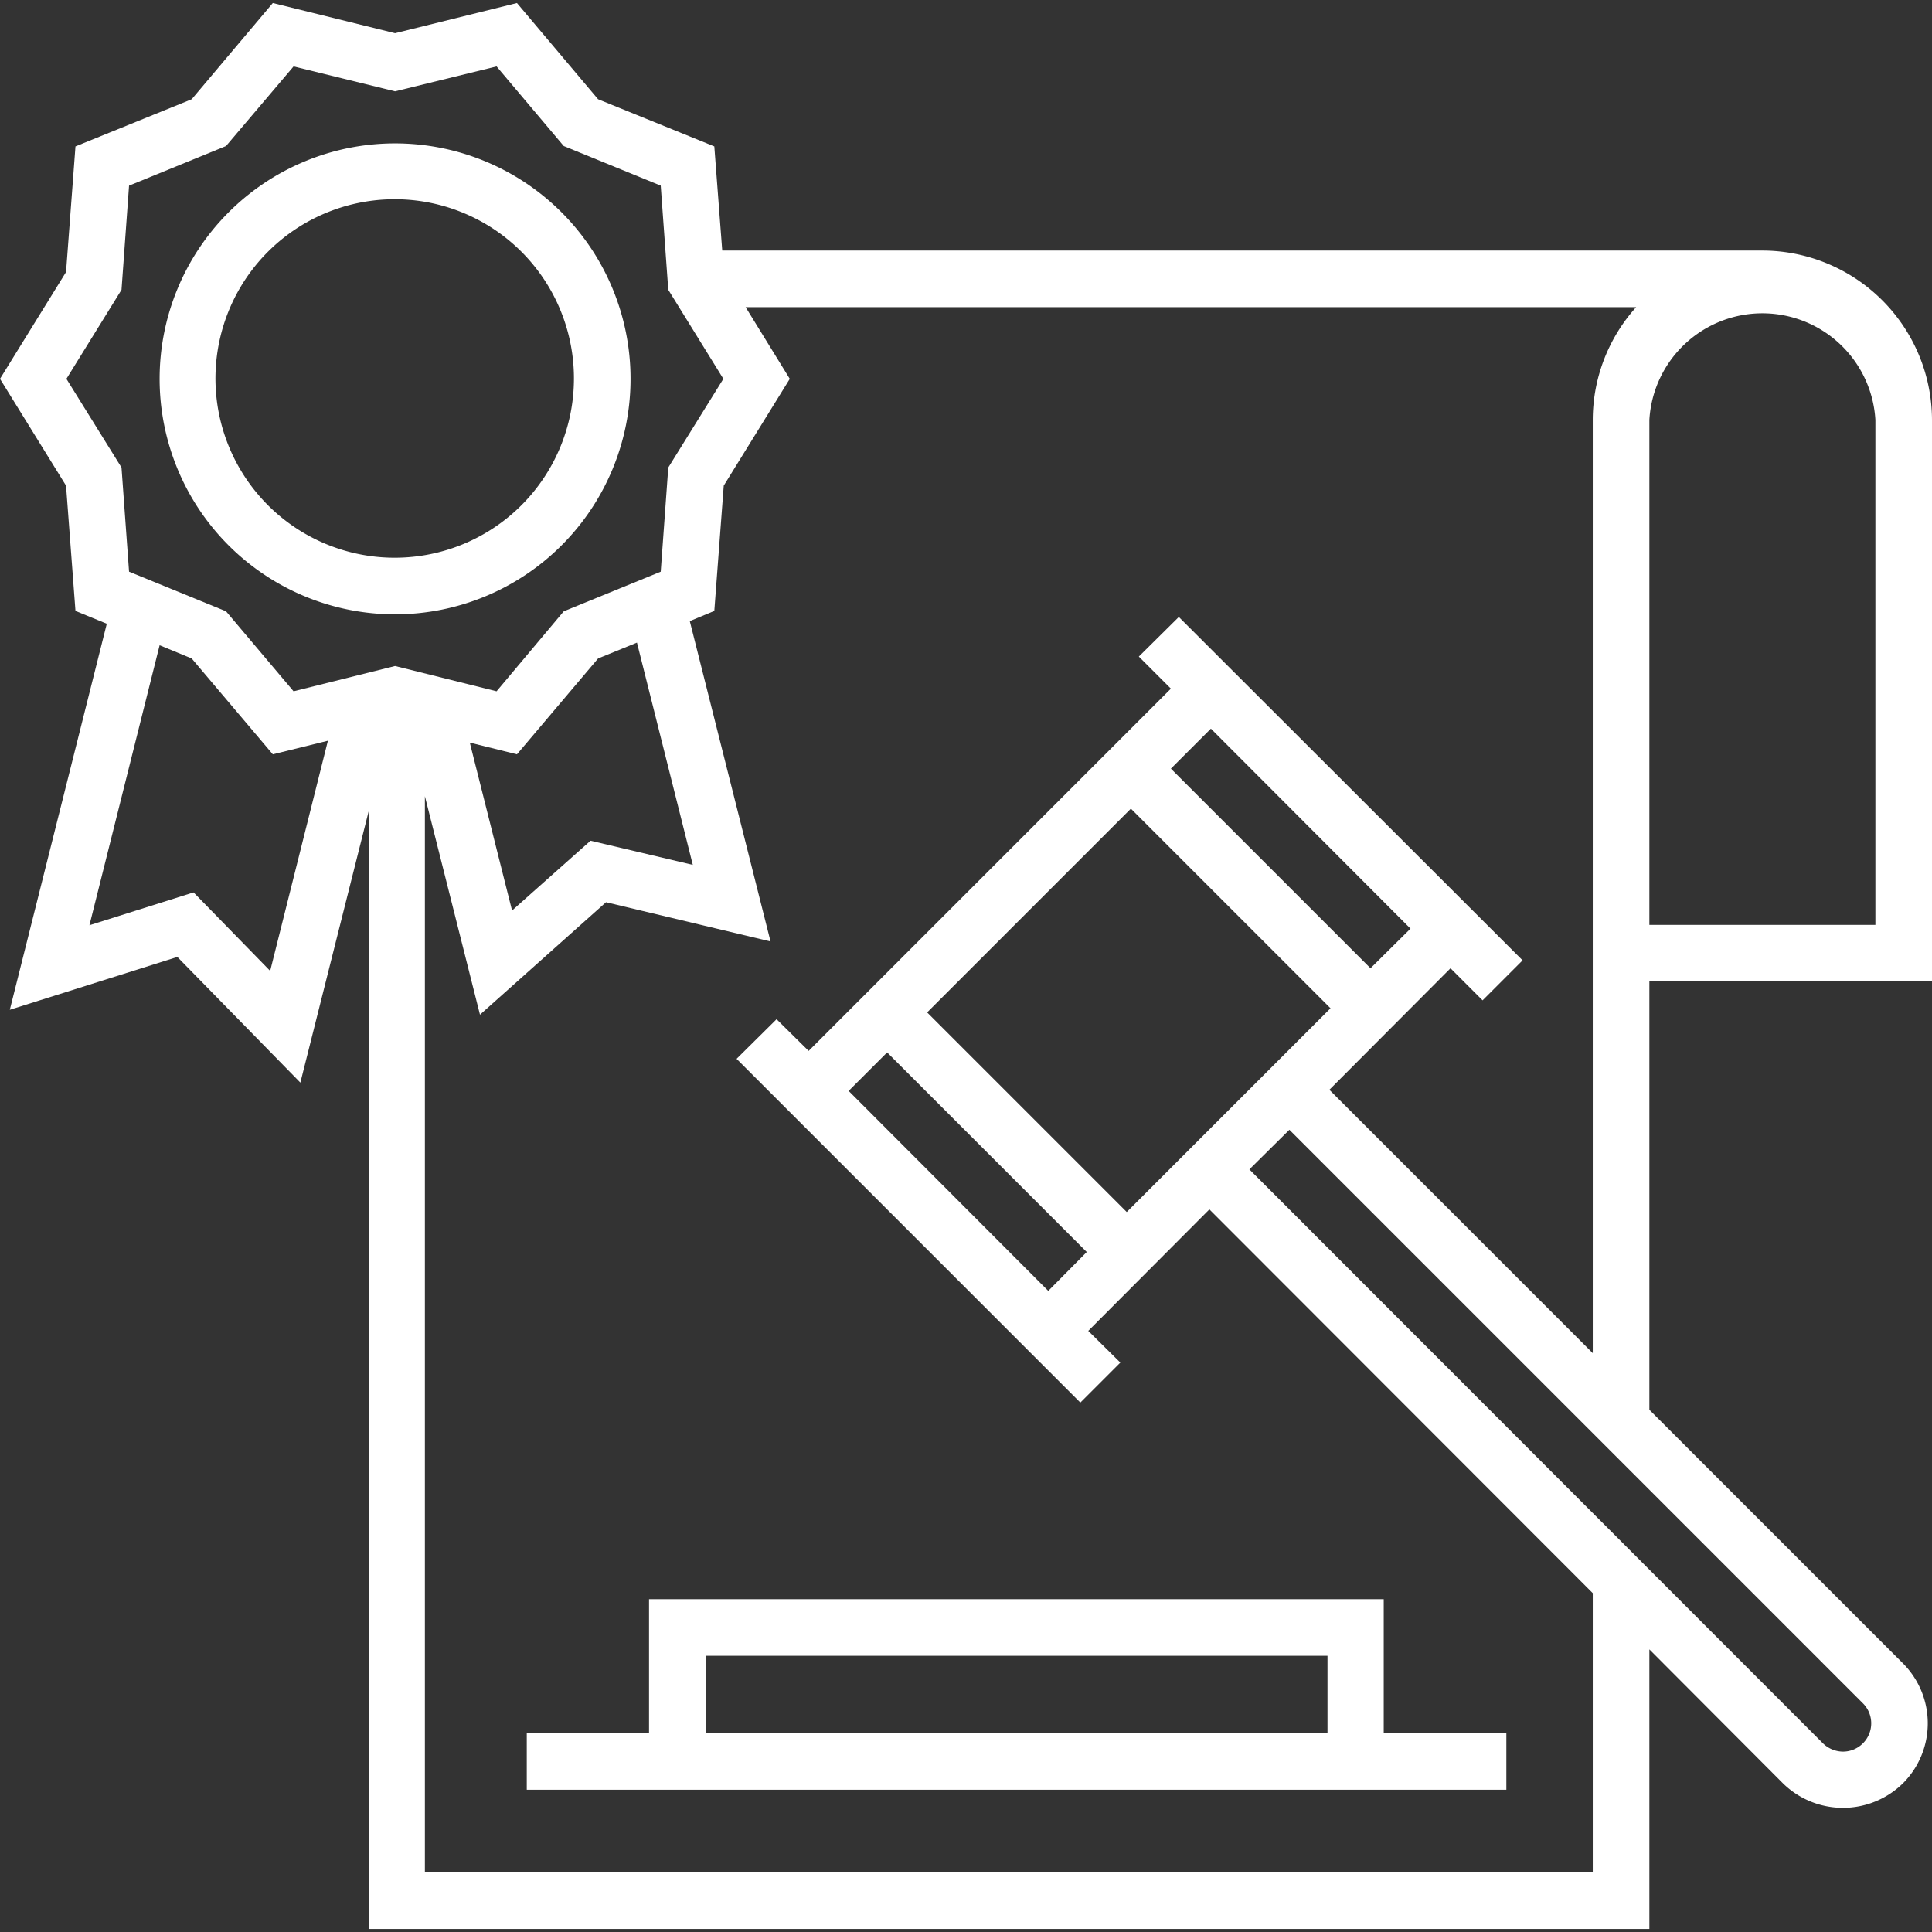 <?xml version="1.0" encoding="UTF-8"?> <svg xmlns="http://www.w3.org/2000/svg" id="Capa_1" data-name="Capa 1" viewBox="0 0 512 512"><rect x="0" y="0" width="512" height="512" fill="#333333" stroke="none"/><path d="M104.7,38a62.4,62.4,0,1,0,62.4,62.4A62.4,62.4,0,0,0,104.7,38Zm0,109.8a47.5,47.5,0,1,1,47.4-47.4A47.5,47.5,0,0,1,104.7,147.8Z" style="fill:#fff"></path><path d="M467.1,66.4H191.4l-2.1-27.6L158.5,26.3,137,.8l-32.3,8L72.3.8,50.8,26.3,20,38.8,17.5,72.1,0,100.4l17.5,28.3L20,161.9l8.3,3.4L2.6,267.6l44.4-14,32.6,33.3L97.7,215V511.2H437.1V437.1l35.4,35.5a22.7,22.7,0,0,0,31.8,0,22.5,22.5,0,0,0,0-31.8l-67.2-67.2V260.1H512V111.3A45,45,0,0,0,467.1,66.4ZM71.6,257.3,51.3,236.5l-27.6,8.7L42.3,171l8.5,3.5,21.5,25.4,14.6-3.6Zm6.2-74.1L59.9,162,34.2,151.5l-2-27.6L17.6,100.4,32.2,76.8l2-27.6L59.9,38.7,77.8,17.6l26.9,6.6,26.9-6.6,17.8,21.1,25.7,10.5,2,27.6,14.6,23.6-14.6,23.5-2,27.6L149.4,162l-17.8,21.2-26.9-6.7Zm105.8,46-27.1-6.4-20.8,18.5-11.2-44.5,12.5,3.1,21.5-25.4,10.3-4.2Zm238.5,267H112.6V211l14.6,57.9,33.4-29.8,43.6,10.4-21.4-84.9,6.5-2.7,2.5-33.2,17.5-28.3-11.7-19h236a44.7,44.7,0,0,0-11.5,29.9V358.6l-69.8-69.8,32.1-32.2,8.5,8.5,10.6-10.6-91.1-91L301.8,174l8.5,8.5-96,96-8.5-8.4-10.6,10.5,91.1,91.1,10.6-10.6-8.5-8.4,32.1-32.2L422.1,422.2v74ZM245.7,268.3l54-54,52.9,52.9-54,54ZM288,331.8l-10.2,10.3-52.9-53,10.2-10.2Zm22.3-128.1,10.6-10.6,52.9,53-10.6,10.5ZM493.7,451.4a7.5,7.5,0,0,1-5.3,12.8,7.7,7.7,0,0,1-5.3-2.2l-152-152.1,10.6-10.5ZM497,245.1H437.1V111.3a30,30,0,0,1,59.9,0Z" style="fill:#fff"></path><path d="M366.7,459.3V423.8H172v35.5H139.6v15H399.2v-15Zm-14.9,0H187V438.8H351.8v20.5Z" style="fill:#fff"></path></svg> 